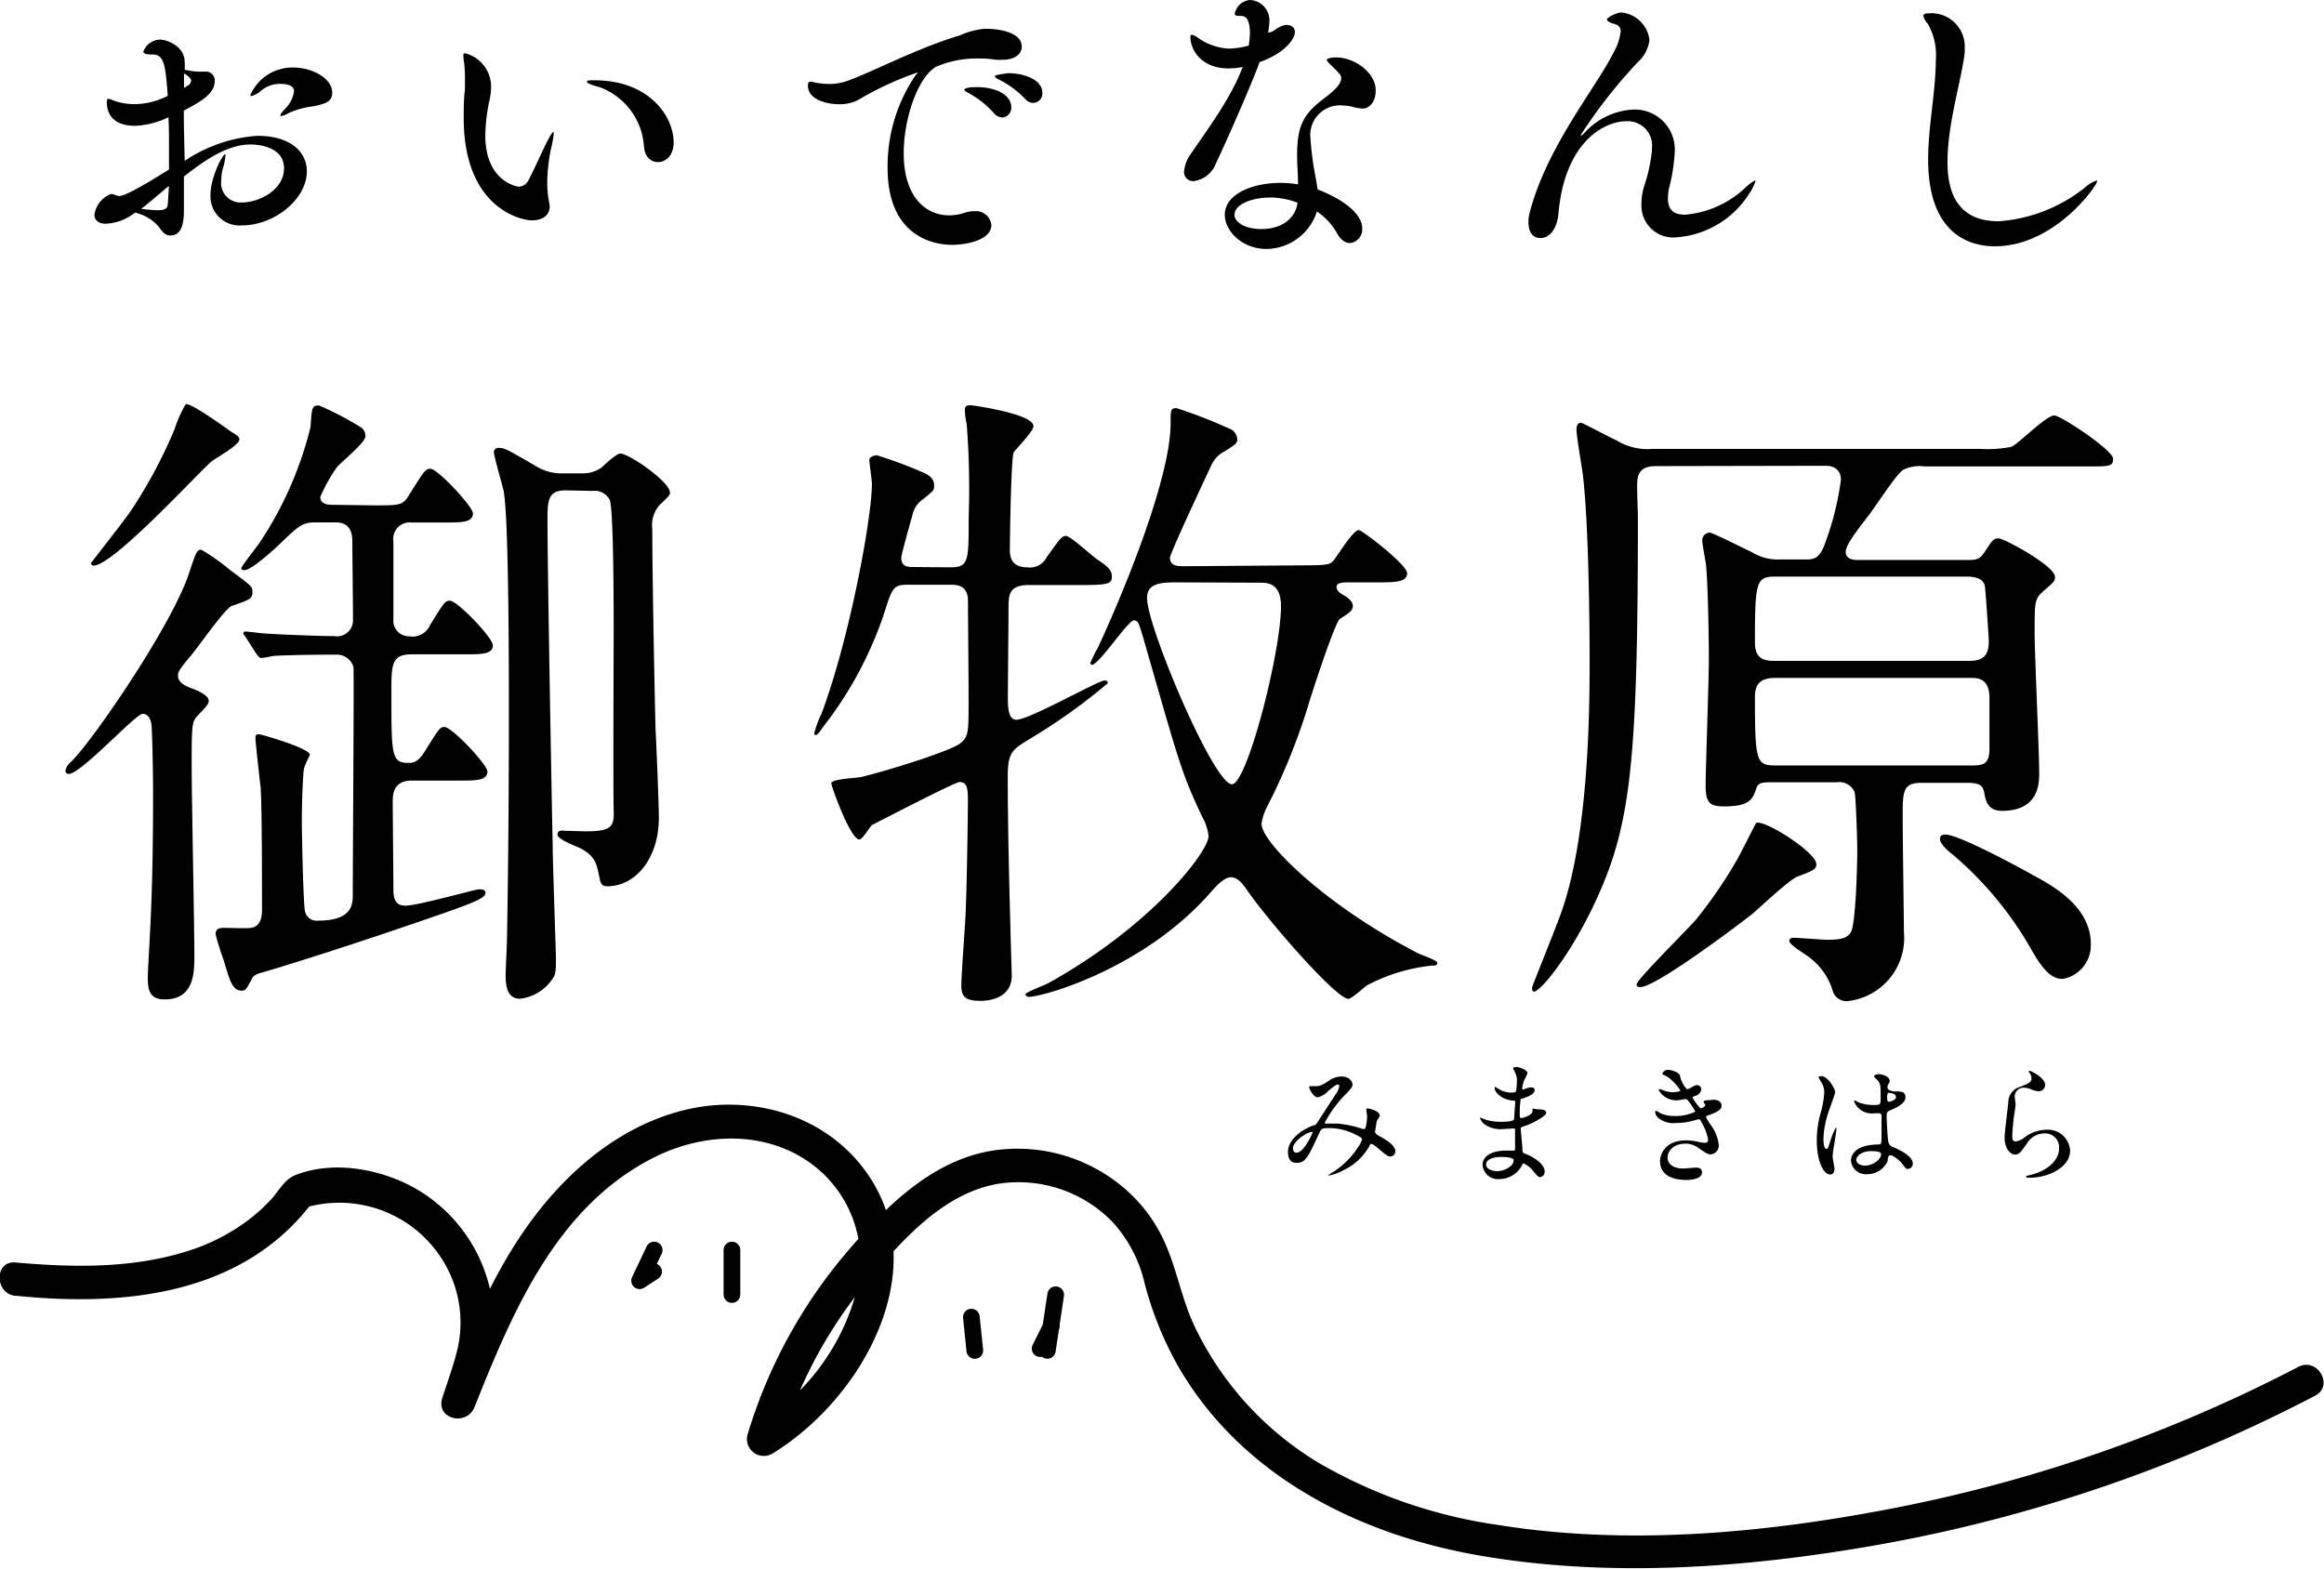 <svg xmlns="http://www.w3.org/2000/svg" viewBox="0 0 208.89 141.03"><defs><style>.cls-1{fill:none;stroke:#000;stroke-linecap:round;stroke-linejoin:round;stroke-width:1.5px;}</style></defs><g id="レイヤー_2" data-name="レイヤー 2"><g id="レイヤー_1-2" data-name="レイヤー 1"><path d="M1.44,116.48c9.79,1,20.5-.07,26.78-8.58l-.89.69a10.93,10.93,0,0,1,12.92,5.51,10.59,10.59,0,0,1,.8,7.46c-.36,1.4-.86,2.76-1.3,4.13-.59,1.88,2.2,2.55,2.9.8,3.45-8.65,7.43-18.14,16.27-22.51,4.61-2.27,10.35-2.38,14.48,1a10.83,10.83,0,0,1,3.51,11.36,20,20,0,0,1-9,11.79l2.21,1.7a41.74,41.74,0,0,1,8-14.84c3-3.55,6.64-7.64,11.4-8.54a11.77,11.77,0,0,1,10.46,3.38,12.22,12.22,0,0,1,2.9,5.52A31.19,31.19,0,0,0,106,123c5.73,9.77,16.25,15,27.1,16.85,11.67,2,23.88,1.09,35.48-.94a136.27,136.27,0,0,0,39.52-13.45c1.71-.89.2-3.48-1.51-2.59a133.93,133.93,0,0,1-35.7,12.57c-11.72,2.33-24.31,3.56-36.19,1.65a44.66,44.66,0,0,1-16-5.49,28.79,28.79,0,0,1-11.26-12.23c-1.16-2.39-1.6-5-2.62-7.39a13.85,13.85,0,0,0-3.69-5.1,14.76,14.76,0,0,0-11.55-3.5c-5.57.73-9.8,4.91-13.31,9A45.48,45.48,0,0,0,67.18,129a1.52,1.52,0,0,0,2.21,1.69c8.35-5.07,15.07-17.33,7.9-26.07-3.74-4.57-10-6.2-15.62-4.87s-10.23,5.13-13.6,9.56c-3.73,4.89-6,10.67-8.32,16.34l2.9.8c.9-2.82,2-5.62,1.7-8.64a14.08,14.08,0,0,0-5.86-10.24c-3.2-2.3-8.18-3.46-12-1.91-.93.38-1.48,1.47-2.16,2.2a15.93,15.93,0,0,1-2.26,2,18.06,18.06,0,0,1-5.29,2.63c-5,1.56-10.27,1.45-15.38,1-1.92-.19-1.91,2.81,0,3Z"/><path class="cls-1" d="M58.8,112.37l-1.31,2.76,1.26-.82"/><path class="cls-1" d="M65.79,112.37v4"/><path class="cls-1" d="M87.31,118.4l.31,3"/><path class="cls-1" d="M94.89,116.39l-.75,5"/><path class="cls-1" d="M93.49,121.23l1-2"/><path d="M27.58,15.4c0,2.56-3,4.86-5.8,4.86a2.62,2.62,0,0,1-2.86-2.78c0-1.47,1.07-3.63,1.34-3.63,0,0,0,.05,0,.16a4.55,4.55,0,0,1-.21,1.07,3.94,3.94,0,0,0-.16,1.12,1.75,1.75,0,0,0,1.87,2c1.5,0,3.77-1.1,3.77-3.08,0-1.76-1.95-2.13-3-2.13-2.08,0-4.06,1.36-6,2.88,0,1,0,2,0,2.81v.24c0,1.18-.21,2.25-1.23,2.25-.4,0-.72-.3-1-.75a4,4,0,0,0-2.16-1.31,4.52,4.52,0,0,1-2.65,1c-.67,0-1-.35-1-.8A2.34,2.34,0,0,1,10,17.43a1.14,1.14,0,0,1,.37.11,1.14,1.14,0,0,0,.33.08c.34,0,1.17-.3,4.49-2.38,0-.67,0-1.34,0-2,0-.91,0-1.82-.05-2.7a7.5,7.5,0,0,1-3,.77c-2.3,0-2.54-1.47-2.54-2.11,0-.24.05-.32.16-.32a1.76,1.76,0,0,1,.45.16,5.55,5.55,0,0,0,1.87.32,6.52,6.52,0,0,0,3-.75c-.21-2.67-.29-3.71-1.36-3.71-.59,0-.83-.08-.83-.27A1.64,1.64,0,0,1,14.4,3.56c.62,0,2.2.61,2.2,2a6.12,6.12,0,0,1,0,.7,5.64,5.64,0,0,0,1.28.18l.43,0h.16a.78.78,0,0,1,.83.85c0,1-.94,1.71-2.78,2.65,0,1.47.05,3,.08,4.52a13.4,13.4,0,0,1,6.5-2.25C26,12.19,27.58,13.58,27.58,15.4ZM12.69,18.77a13.31,13.31,0,0,0,1.47.13c.7,0,.89-.19.91-.48.06-.56.08-1.12.11-1.71C14.32,17.43,13.47,18.18,12.69,18.77ZM16.54,6.6c0,.24,0,.51,0,.83v.48c.13-.08.24-.16.34-.21a.58.58,0,0,0,.3-.46C17.16,7.06,17,6.87,16.54,6.6ZM29.86,8.34c0,.8-.59,1-1.8,1.23a7.29,7.29,0,0,0-2.11.59,2.06,2.06,0,0,1-.67.27.07.07,0,0,1-.08-.08c0-.08.11-.24.43-.57a2.81,2.81,0,0,0,.8-1.55c0-.34-.21-.69-1.25-.69a2.66,2.66,0,0,0-1.69.59,2,2,0,0,1-.88.5c-.08,0-.11,0-.11-.08a4.12,4.12,0,0,1,3.88-2.48C28,6.07,29.86,7,29.86,8.34Z"/><path d="M49.19,16.49a9,9,0,0,0,.16,1.66,1.94,1.94,0,0,1,.06.4c0,.75-.56,1.26-1.61,1.26-.85,0-6.12-1-6.12-9.22,0-.83,0-1.69.11-2.52,0-.29,0-.61,0-.93a10.94,10.94,0,0,0-.08-1.53A3.68,3.68,0,0,1,41.65,5c0-.13,0-.21.16-.21a3.1,3.1,0,0,1,2.33,3.1A5.76,5.76,0,0,1,44,9a16.11,16.11,0,0,0-.38,3.18c0,4.11,2.84,4.6,3,4.6a1,1,0,0,0,.83-.49c.5-.9,1.12-2.35,1.6-3.31.37-.75.59-1.1.67-1.1s.05.06.05.14a8,8,0,0,1-.21,1.2A15.28,15.28,0,0,0,49.19,16.49Zm11.36-3.68c0,1.17-.72,1.76-1.39,1.76s-1.2-.45-1.28-1.42a6.1,6.1,0,0,0-4-5.32c-.69-.18-1.12-.34-1.12-.48s.22-.13.7-.13C58.34,7.22,60.55,10.45,60.55,12.81Z"/><path d="M91.84,4.2c0,.61-.56,1.17-1.71,1.17a4.69,4.69,0,0,1-.62,0,8.73,8.73,0,0,0-1.44-.11A9.23,9.23,0,0,0,84.14,6c-1.6.91-2.91,4.57-2.91,7.78,0,3.95,2,5.58,4.09,5.58a4.49,4.49,0,0,0,1.41-.24,2.55,2.55,0,0,1,.83-.13,1.39,1.39,0,0,1,1.55,1.23c0,1.39-2.32,1.79-3.53,1.79-.72,0-5.8-.08-5.8-6.92a14.54,14.54,0,0,1,2.49-8.29c.11-.13.21-.24.21-.29h0A28.81,28.81,0,0,0,77.11,9a3.67,3.67,0,0,1-1.71.37c-.88,0-2.78-.32-2.78-1.68,0-.27.08-.35.24-.35s.35.08.56.11a7.75,7.75,0,0,0,1.1.1,4.88,4.88,0,0,0,1.89-.37c2.41-.91,6.07-2.86,9.87-4a6.89,6.89,0,0,1,2.19-.59h.22C89.54,2.59,91.84,2.81,91.84,4.2ZM90.9,9.65a.87.87,0,0,1-.82.91,1,1,0,0,1-.75-.4,8.61,8.61,0,0,0-2.22-1.77c-.27-.13-.43-.24-.43-.32,0-.24,1-.24,1.12-.24C89.46,7.83,90.9,8.5,90.9,9.65Zm2.79-1.31a.85.85,0,0,1-.81.91,1,1,0,0,1-.75-.37,8.2,8.2,0,0,0-2.27-1.69c-.27-.13-.45-.24-.45-.35s1.15-.26,1.23-.26C92,6.58,93.69,7.14,93.69,8.34Z"/><path d="M116.39,2.89c0,.59-.86,1.87-3.18,2.7-.48,1.44-3,7.19-3.9,9.06a2.5,2.5,0,0,1-2,1.63.81.81,0,0,1-.88-.88,3.24,3.24,0,0,1,.67-1.66c1.55-2.27,3.58-5,4.6-7.72a6.93,6.93,0,0,1-1.29.13C108,6.15,107,4.49,107,3.34c0-.13,0-.21.13-.21a1.23,1.23,0,0,1,.51.24,5.32,5.32,0,0,0,2.78,1,7.61,7.61,0,0,0,1.82-.27,9.4,9.4,0,0,0,.11-1.12c0-.8-.19-1.36-.48-1.47a.67.67,0,0,0-.38-.08c-.19,0-.51,0-.51-.19A1.54,1.54,0,0,1,112.33,0a1.82,1.82,0,0,1,1.76,2,5.44,5.44,0,0,1-.11.93,1.1,1.1,0,0,0,.57-.21,2.4,2.4,0,0,1,1-.48C116.28,2.22,116.39,2.67,116.39,2.89Zm6.07,6.87a4.37,4.37,0,0,1-.91-.16,3.26,3.26,0,0,0-.78-.11,2.67,2.67,0,0,0-3,2.62,27.64,27.64,0,0,0,.5,3.93l.17,1c1,.35,4,1.71,4,3.5a1.23,1.23,0,0,1-1.1,1.31c-.4,0-.85-.26-1.23-1a5.72,5.72,0,0,0-1.74-1.84,4.82,4.82,0,0,1-4.54,3.37c-2.14,0-3.74-1.58-3.74-3.08,0-1.84,2.46-2.86,5-2.86a10.21,10.21,0,0,1,1.58.13c0-.9-.08-1.81-.08-2.59,0-2.64.53-3.74,2.49-5.18.58-.46,1.47-1.13,1.47-1.77,0-.21,0-.29-.83-1.09-.27-.27-.46-.43-.46-.57s.57-.21.81-.21c1.71,0,3.58,1.39,3.58,2.94C123.69,8.93,123.23,9.76,122.46,9.76Zm-8.34,8c-1.61,0-3.16.62-3.16,1.55,0,.64.89,1.28,2.44,1.28s3-.74,3.23-2.37A7.19,7.19,0,0,0,114.12,17.75Z"/><path d="M150.72,21.33a2.86,2.86,0,0,1-3.18-3,5.47,5.47,0,0,1,.22-1.52,14.87,14.87,0,0,0,.72-3.24v-.21a2.18,2.18,0,0,0-2.3-2.46c-2,0-5.53,1.87-6.1,8.28-.13,1.53-.9,2.22-1.6,2.22s-1.1-.5-1.1-1.47a3.06,3.06,0,0,1,.11-.8C139,13.26,143.37,8,145,4.79a5.21,5.21,0,0,0,.67-1.93.62.62,0,0,0-.46-.67c-.53-.16-.77-.29-.77-.45s.88-.62,1.31-.62a2.82,2.82,0,0,1,2.51,2.49,3.24,3.24,0,0,1-1.07,2,45.53,45.53,0,0,0-5,6.36.66.66,0,0,0-.11.24v0a.74.74,0,0,0,.27-.19,6.32,6.32,0,0,1,4.49-2.17,3.59,3.59,0,0,1,3.69,3.85A16.32,16.32,0,0,1,150,17a5.48,5.48,0,0,0-.08.83c0,1.07.56,1.47,1.55,1.47A9,9,0,0,0,156.74,17a5.19,5.19,0,0,1,1-.78.06.06,0,0,1,.05.06,4.65,4.65,0,0,1-.59,1.17A8.45,8.45,0,0,1,150.72,21.33Z"/><path d="M179.31,22.14c-2.11,0-6-.94-6-7.81,0-3,.67-6,.69-8.9a5.67,5.67,0,0,0-.74-3.32,1.4,1.4,0,0,1-.38-.69c0-.14.13-.22.46-.22a3,3,0,0,1,3.26,3.13,4,4,0,0,1-.06.83c-.42,2.7-1.49,6.17-1.49,9.38,0,1.93.37,5.35,4.59,5.35a14,14,0,0,0,7.81-3.07,2.87,2.87,0,0,1,1-.59s.05,0,.05.05C188.53,16.63,184.71,22.14,179.31,22.14Z"/><path d="M13.76,71.4c0-1.65-.06-4.88-.12-5.88,0-.59-.18-1.35-.82-1.35s-5.53,5.4-6.64,5.4a.28.28,0,0,1-.3-.29,1.41,1.41,0,0,1,.53-.82c1.82-1.76,8.81-11.87,10.52-16.75.7-2.11.76-2.29,1.17-2.29a18.43,18.43,0,0,1,2.59,1.83c1.82,1.35,2,1.46,2,1.93,0,.65-.18.71-1.88,1.3-.59.23-3.06,3.76-3.65,4.46C16,60.29,16,60.47,16,60.76c0,.59.7.94,1.23,1.12s1.53.64,1.53,1.11c0,.3-.12.42-1.06,1.41-.47.53-.47.94-.47,4.7,0,2.41.24,14.22.24,16.86,0,1.41,0,3.88-2.65,3.88-1.52,0-1.58-1-1.52-2.52C13.46,84,13.76,80.5,13.76,71.4Zm7-32.61c.35.24.76.41.76.71,0,.52-2.17,1.7-2.53,2-1.17,1-8.81,9.34-10.57,9.34a.22.22,0,0,1-.24-.23c.36-.47,3.12-4,3.59-4.7a44,44,0,0,0,3.93-7.35,10.49,10.49,0,0,1,1-2.23C17.16,36.21,20.1,38.32,20.75,38.79Zm13,6.64c2.17,0,2.47,0,3.05-1,1.3-2.06,1.41-2.29,1.88-2.29.65,0,3.82,3.41,3.82,4,0,.83-1,.83-2.52.83H37a1.48,1.48,0,0,0-1.64,1.7v7a1.4,1.4,0,0,0,1.41,1.53,1.72,1.72,0,0,0,1.88-1C39.9,54.18,40,54,40.43,54c.7,0,3.87,3.35,3.87,4,0,.82-1,.82-2.58.82H37c-1.82,0-1.82.94-1.82,3.41,0,5.76,0,6.35,1.58,6.35.42,0,.83-.12,1.36-.94,1.29-2.06,1.41-2.29,1.82-2.29.7,0,3.87,3.4,3.87,4,0,.82-1,.82-2.58.82H37c-1.29,0-1.7.77-1.7,1.77,0,1.23.06,6.87.06,8s.35,1.47,1.11,1.47c1.06,0,6.29-1.47,6.58-1.47s.59.06.59.3c0,.59-1.23,1-8.81,3.58-3.7,1.24-7.46,2.47-11.22,3.59-.24.05-.83.23-.94.52-.53,1-.59,1.12-.94,1.12-.83,0-1.06-.82-1.65-2.82a23.14,23.14,0,0,1-.7-2.23c0-.59.41-.59.82-.59s2,.06,2.35,0c1-.12,1-1.29,1-1.64,0-2.18,0-9.11-.12-10.93-.06-.53-.47-4.11-.47-4.52s.29-.3.41-.3,4.47,1.24,4.47,1.82c0,.12-.36.71-.53,1.29-.12,1.12-.18,3.41-.18,4.59s.12,7.46.29,8.22a1.07,1.07,0,0,0,1.18.82c3.11,0,3.11-1.52,3.11-2.35,0-3.23.12-20.09.06-20.44a1.54,1.54,0,0,0-1.58-1.12c-.36,0-4,0-5.7.12a7.1,7.1,0,0,1-1,.18c-.18,0-.29-.18-.47-.41L22.1,57.3c-.12-.18-.24-.3-.24-.36s.06-.17.18-.17c.29,0,1.47.17,1.7.17.65.06,4.64.24,6.29.24a1.44,1.44,0,0,0,1.7-1.47c0-1.12-.06-6.05-.06-7.05,0-1.7-1.11-1.7-1.58-1.7H28.32c-1.17,0-1.52.35-3.23,2-.7.65-2.52,2.29-3.11,2.29-.12,0-.29,0-.29-.17s1.41-1.94,1.64-2.29a32.75,32.75,0,0,0,4.58-10.4c.12-1.76.12-1.94.77-1.94a28.73,28.73,0,0,1,3.82,2,1,1,0,0,1,.35.76c0,.59-2.23,2.35-2.59,2.82a14.65,14.65,0,0,0-1.47,2.64c0,.71.83.71,1.12.71Zm17.09-1.35c-1.64,0-1.64.94-1.64,2.82,0,3.76.35,23.79.47,29.19,0,1.65.29,9.4.29,10.17s0,1.35-.29,1.7a4.07,4.07,0,0,1-2.94,1.82c-1.29,0-1.29-1.47-1.29-2.17,0-.47.12-2.76.12-3.29.12-6.76.17-13.57.17-20.27,0-3.7,0-17.39-.47-19.91-.11-.53-.88-3.12-.88-3.53a.4.4,0,0,1,.41-.35c.59,0,.83.18,3.29,1.59a4.35,4.35,0,0,0,2.59.7h1.82A2.87,2.87,0,0,0,54.11,42c.3-.29,1.3-1.23,1.65-1.23.76,0,4.46,2.53,4.46,3.52,0,.24-.11.3-1,1.18a2.77,2.77,0,0,0-.59,2.11c0,3.88.18,13.34.29,17.92.06,1.12.3,6.7.3,8,0,3.7-2.12,6.17-4.64,6.17-.36,0-.53-.12-.65-.53-.29-1.53-.41-2.06-1.53-2.76-.35-.24-2.29-.88-2.29-1.35s.47-.35.71-.35,1.35.05,1.88.05c2.23,0,2.52-.41,2.46-1.88-.06-2.34,0-13.74,0-16.33,0-1.58,0-10.63-.35-11.57a1.53,1.53,0,0,0-1.59-.82Z"/><path d="M85.31,51c1.76,0,1.76-.41,1.76-4.58a73.68,73.68,0,0,0-.18-8.29,7.6,7.6,0,0,1-.17-1.23c0-.41.17-.47.53-.47.17,0,5.64.76,5.64,1.88,0,.47-1.53,2-1.77,2.35s-.35,7.76-.35,8.81S91.3,51,92.36,51a1.66,1.66,0,0,0,1.7-.88c1.23-1.7,1.35-1.94,1.76-1.94s2.35,1.82,2.82,2.12c.77.52,1.3.88,1.3,1.52s-.3.77-2.59.77H92.47c-1.76,0-1.82.88-1.82,2,0,1.35-.06,7.05-.06,8.23s.18,1.88.77,1.88c1.17,0,7.34-3.53,7.93-3.53a.26.26,0,0,1,.29.24,52.6,52.6,0,0,1-7,5c-1.64,1-2,1.23-2,3.47,0,4.75.18,11.39.24,13.45,0,.53.12,4,.12,4.4,0,1.59-1.35,2.24-2.82,2.24s-1.71-.47-1.71-1.41c0-1.12.41-6.11.41-7.17C86.89,80,87,73.39,87,72c0-1.12-.06-1.7-.76-1.7-.41,0-7.64,3.76-7.88,3.87-.29.36-.88,1.3-1.11,1.3-.82,0-2.53-4.82-2.53-5.05,0-.42,2.35-.47,2.76-.59,2.65-.65,8-2.35,8.82-3s.76-1.06.76-4.64c0-.88-.06-8.28-.06-8.46-.18-1.17-1-1.17-1.76-1.17H81.66c-1.17,0-1.41.17-1.93,1.76a34.08,34.08,0,0,1-5.58,10.81c-.47.64-.65.94-.83.94s-.11-.18-.11-.24a9.81,9.81,0,0,1,.64-1.7c2.53-6.76,4.52-17.62,4.52-20.62,0-.35-.23-1.88-.23-2.17s.53-.42.65-.42a38.86,38.86,0,0,1,4.4,1.65c.53.29.77.59.77,1.06s-.06.47-.89,1.17a2.34,2.34,0,0,0-1,1.29c-.18.65-1.06,3.76-1.06,4.06,0,.82.64.82,1.06.82Zm32-.18c2.12,0,2.24-.11,2.53-.41s1.76-2.76,2.29-2.76c.3,0,4.35,3.11,4.35,3.88s-1,.82-2.47.82h-2.7c-.53,0-1.18,0-1.18.41s.47.65.88.88c.24.18.59.47.59.83s-.23.58-1.17,1.17C120,55.94,118,62,117.5,63.7a55.87,55.87,0,0,1-3.7,9,5,5,0,0,0-.41,1.35c0,1.7,5.81,7.4,14.16,11.69.29.12,1.64.59,1.64.82s-.18.24-.47.24a16,16,0,0,0-5.82,1.76c-.29.18-1.4,1.23-1.7,1.23-1.12,0-7.34-7.16-9.22-9.93-.41-.58-.82-1-1.35-1s-1.18.64-1.65,1.17c-6,7-15.21,9.58-16.51,9.58-.11,0-.29-.06-.29-.24s1.76-.82,2.06-1c9.22-5.11,14.39-11.8,14.39-13.21a4.5,4.5,0,0,0-.59-1.77c-1.88-4-2.05-4.81-5.29-16.09-.41-1.35-.46-1.53-.82-1.53-.58,0-3.11,4-3.82,4,0,0-.11-.11-.11-.17a14,14,0,0,1,.7-1.41c2.53-5.47,6.52-15.33,6.52-20.15,0-1.18,0-1.35.53-1.35a43,43,0,0,1,4.7,1.82,1.09,1.09,0,0,1,.76.94c0,.41-.11.47-1.11,1.11a2.59,2.59,0,0,0-1.18,1.18c-.47,1-3.76,8-3.76,8.4,0,.76.77.76,1.24.76Zm-11.69,1.53c-1.47,0-2.52.18-2.52,1.41,0,2.59,6,16.74,7.63,16.74,1.36,0,4.41-11.86,4.41-16,0-2.12-1.23-2.12-1.94-2.12Z"/><path d="M149.05,41.9c-.71,0-1.77,0-1.88,1.3-.06.47.05,2.7.05,3.23,0,22.15-.64,27.78-3.81,34.6-2.24,4.82-4.94,8.11-5.53,8.11-.17,0-.17-.24-.17-.36s1.88-4.75,2.47-6.34c2.7-7.11,2.7-19.33,2.7-23,0-4.41-.12-12.57-.59-16.62-.06-.65-.59-3.53-.59-4.23,0-.3.12-.59.41-.59.12,0,2.76,1.41,3.18,1.58a5.33,5.33,0,0,0,3.29.77h29.31a11.28,11.28,0,0,0,2.88-.18c.64-.23,3.11-2.82,3.88-2.82.58,0,5.28,3.12,5.28,3.88s-.29.7-3.05.7H173a3.35,3.35,0,0,0-1.93.3c-.65.41-2.59,3.46-3.12,4.11-1.35,1.76-2.05,2.7-2.05,3.29s.64.71,1,.71h9.93c.88,0,1.12-.06,1.59-.77.7-1.06.76-1.17,1.23-1.17s5.06,2.46,5.06,3.46c0,.41-.12.47-1.12,1.35-.71.65-.71.94-.71,3.76,0,1.82.41,10.52.41,12.52,0,.88,0,3.4-3.34,3.4-1.3,0-1.47-.94-1.59-1.58s-.29-.94-1.59-.94h-4.05c-1.7,0-1.7.76-1.7,3.17,0,1.59.11,9.34.11,10.22A5.71,5.71,0,0,1,166,90a1.3,1.3,0,0,1-1.29-1,5.88,5.88,0,0,0-2-2.88c-.24-.23-1.88-1.17-1.88-1.53,0-.11.06-.29.35-.29.47,0,2.64.18,3.11.18,1.41,0,1.76-.24,2.06-.65.47-.76.59-6.29.59-7.46,0-.65-.12-4.7-.24-5.17a1.5,1.5,0,0,0-1.59-.88h-5.81c-.94,0-1.23.06-1.41.47-.35,1.06-.59,1.7-2.94,1.7-1.29,0-1.64-.35-1.64-1.88s.29-9.57.29-11.4c0-1.35-.06-5.93-.23-8.16,0-.35-.36-2.06-.36-2.41a.68.68,0,0,1,.65-.76c.29,0,3.05,1.41,3.82,1.76a4.38,4.38,0,0,0,2.58.65h2.29c.53,0,1.12,0,1.59-1.18a26,26,0,0,0,1.53-6c0-.18,0-1.24-1.41-1.24Zm14.21,35.78c0,.47-.29.59-1.7,1.12-.76.29-3.53,2.93-4.11,3.4-2.12,1.65-8.7,6.53-10,6.53-.12,0-.35,0-.35-.24,0-.41,4.52-4.88,5.34-5.82a41.65,41.65,0,0,0,3.7-5.4c.18-.29,1.65-3.23,1.71-3.29C158.56,73.63,163.26,76.62,163.26,77.68ZM177,59.41c1.35,0,1.76-.59,1.76-1.76,0-.3-.29-4.64-.35-4.94s-.24-.88-1.65-.88H159.62c-1.76,0-1.88.36-1.88,5.88,0,1.41.65,1.7,1.76,1.7Zm.06,9.4c1.06,0,1.76,0,1.76-1.47v-4.4c0-.71,0-2-1.53-2H159.56c-1.41,0-1.82.64-1.82,1.7,0,5.88.12,6.17,1.88,6.17Zm5.58,9.81c1.76.94,5.29,2.82,5.29,6.23A3.07,3.07,0,0,1,185.41,88c-.82,0-1.59-.47-2.76-2.53a31.74,31.74,0,0,0-7.11-8.63c-.47-.35-1.17-1-1.17-1.41s.35-.41.47-.41C176,75,181.3,77.86,182.65,78.62Z"/><path d="M120.23,97.49c-.16,0-.66.43-.86.6a1.85,1.85,0,0,1-.92.55c-.44,0-.78-.85-.78-.88s0-.12.1-.12l.41,0c.38,0,.52,0,1.24-.47a2,2,0,0,1,1.15-.4c.8,0,1,.54,1,.72s-.11.39-.74,1a10.82,10.82,0,0,0-1.76,2.44c0,.06.08.07.12.07s.83,0,1,0a9.48,9.48,0,0,1,2.27.48.53.53,0,0,0,.19,0c.16,0,.23-1,.23-1.1s-.07-.62-.07-.67.08-.07.13-.07,1.08.19,1.08.66a2.4,2.4,0,0,1-.27.46s-.16,1-.16,1,.07.2.27.3c.47.26,1.56.82,1.56,1.44a.46.46,0,0,1-.44.46c-.24,0-.37-.1-1.21-.82,0,0-.38-.31-.5-.31s-.13.09-.16.15a5.17,5.17,0,0,1-2.35,2.21,4.4,4.4,0,0,1-1.3.48s-.1,0-.1,0l.23-.17a7.31,7.31,0,0,0,2.47-2.37,2.27,2.27,0,0,0,.36-.69c0-.11,0-.17-.66-.49a5.23,5.23,0,0,0-2.2-.54c-.75,0-.77,0-1,.48-1,2.19-1.24,2.64-2,2.64s-.79-.66-.79-1c0-1,1.07-1.93,2.33-2.38.14,0,.18-.06.3-.23.28-.45,1.77-2.72,1.83-2.82a1.81,1.81,0,0,0,.16-.54C120.36,97.58,120.32,97.49,120.23,97.49Zm-4,5.78c0,.21.09.35.31.35.66,0,1.44-1.76,1.44-1.81s0-.06,0-.06C117.48,101.75,116.21,102.57,116.21,103.27Z"/><path d="M136.08,96.21S136,96.05,136,96s.23-.08.3-.08c.33,0,1,.3,1,.55a3.67,3.67,0,0,1-.3.63,2.65,2.65,0,0,0-.18.78s0,.07,0,.07a1.3,1.3,0,0,0,.34-.1,1.36,1.36,0,0,1,.43-.1c.12,0,.35,0,.35.23,0,.44-.82.68-1.15.79-.1,0-.12,0-.13.22a9.39,9.39,0,0,0-.06,1.16c0,.28,0,.35.15.35s1-.24,1-.63c0,0,0-.18,0-.21s0,0,.06,0l.37.06c.49,0,.8.06.8.33s-1.33,1-1.88,1.15c-.37.13-.41.14-.41.26s.14,1.61.15,1.73c0,.39,0,.44.3.54.93.38,1.7,1,1.7,1.58a.46.46,0,0,1-.41.5c-.16,0-.21-.06-.64-.57a2.17,2.17,0,0,0-.84-.65c-.08,0-.1.06-.16.19a2.31,2.31,0,0,1-2,1.21,1.38,1.38,0,0,1-1.53-1.29c0-.72.73-1.27,2.15-1.27l.64,0c.13,0,.13,0,.13-.44,0-.24,0-1,0-1.37,0-.11,0-.18-.12-.18l-1.05.06a2.46,2.46,0,0,1-1.65-.49,1.32,1.32,0,0,1-.35-.55s0,0,0,0a3.47,3.47,0,0,1,.45.17,4.64,4.64,0,0,0,1.45.21c.29,0,1.1,0,1.18-.22,0,0,.11-1.61.11-1.62s-.06-.06-.25-.07c-.86-.06-1.61-.68-1.61-1.14,0,0,0-.09.05-.09l.33.19a2.11,2.11,0,0,0,1.17.33c.25,0,.37-.06.39-.18a7.59,7.59,0,0,0,.07-1.06A2.25,2.25,0,0,0,136.08,96.21ZM134.87,104s-1.29,0-1.29.68c0,.45.63.6,1,.6a1.94,1.94,0,0,0,1.19-.45.7.7,0,0,0,.28-.58C135.92,104,135.08,104,134.87,104Z"/><path d="M151,96.68a2.49,2.49,0,0,0,.62,1.23,1.13,1.13,0,0,0,.47-.19c.24-.14.28-.17.42-.17a.38.38,0,0,1,.41.36.69.69,0,0,1-.52.59s-.28.11-.28.14a4.62,4.62,0,0,0,.73,1c.05,0,.43-.13.43-.33,0,0-.16-.22-.16-.27s.12-.11.17-.12l.74-.06c.4,0,.71.19.71.53,0,.17,0,.44-1.05.82-.31.1-.35.13-.35.18s0,.08.38.67a3.6,3.6,0,0,1,.77,1.88.8.8,0,0,1-.69.83c-.3,0-.39-.06-1.17-.6a1.88,1.88,0,0,0-1.16-.36c-1.08,0-1.58.69-1.58,1.23,0,.89,1,1,1.36,1s1-.08,1.17-.08.56,0,.56.43c0,.68-1.26.68-1.4.68-.35,0-2.37,0-2.37-1.68,0-.69.52-1.88,2.33-1.88a5.3,5.3,0,0,1,1.15.14,2,2,0,0,0,.53.08c.18,0,.31-.06.31-.26A4.21,4.21,0,0,0,153,101c-.18-.35-.19-.38-.3-.38s-.53.13-.62.15a5.74,5.74,0,0,1-1.44.18,2.14,2.14,0,0,1-1.58-.45.91.91,0,0,1-.29-.52.11.11,0,0,1,.11-.12,2.48,2.48,0,0,1,.38.22,3.07,3.07,0,0,0,1.26.24,4,4,0,0,0,1.86-.39c0-.07-.67-1.13-.82-1.13s-.66.11-.78.11A1.81,1.81,0,0,1,149.1,98a.09.09,0,0,1,.1-.1s.27.1.31.11a2.22,2.22,0,0,0,.82.17c.29,0,.71-.06.71-.15a4.25,4.25,0,0,0-1.22-1.27c-.35-.17-.4-.18-.4-.26s.23-.33.47-.33S150.86,96.32,151,96.68Z"/><path d="M164.89,105.08c0,.27-.12.5-.39.5-.6,0-1.2-1.2-1.2-3.06a9.17,9.17,0,0,1,.31-2.35,8.55,8.55,0,0,0,.36-1.91,1.65,1.65,0,0,0-.28-1,3.55,3.55,0,0,1-.23-.42c0-.08.15-.1.22-.1.67,0,1.27,1.2,1.27,1.41s-.53,1.58-.62,1.88a8,8,0,0,0-.43,2.41c0,.07,0,.84.28.84.11,0,.12-.05.34-.71a6.32,6.32,0,0,1,.49-1.2c.05,0,.05.08.05.11,0,.38-.34,2.11-.34,2.46C164.72,104.12,164.89,104.92,164.89,105.08Zm4.76-.67a2,2,0,0,1-1.78,1.14,1.35,1.35,0,0,1-1.5-1.2c0-.16,0-1.44,2.46-1.47.29,0,.29-.09.29-.83,0-.07,0-1.34,0-1.68a.44.44,0,0,0-.1-.29,4.7,4.7,0,0,0-.55,0A1.71,1.71,0,0,1,166.65,99s0-.08.06-.08a1.73,1.73,0,0,1,.33.17,3.65,3.65,0,0,0,1.34.24c.66,0,.66,0,.66-.8s0-1.09-.23-1.36c0-.06-.37-.33-.37-.41s.16-.2.41-.2,1,.16,1,.62c0,.08,0,.11-.13.3a.46.46,0,0,0-.07.25c0,.36.62.38.69.38.53,0,.93,0,.93.54s-.81.92-1.25,1.11-.44.2-.44.72c0,.26.08,1.62.12,1.94s.08.53.38.66c.59.25,1.85.82,1.85,1.52a.47.47,0,0,1-.43.48c-.15,0-.18,0-.47-.4s-1-.93-1.19-.82S169.69,104.33,169.65,104.41Zm-2.8-.15c0,.32.37.52.79.52.71,0,1.44-.57,1.44-1,0-.2-.17-.3-.94-.3S166.85,103.91,166.85,104.26Zm2.77-5.68c0,.46.09.46.18.46s.62-.14.62-.42-.4-.37-.56-.37a.24.24,0,0,0-.15,0C169.66,98.33,169.62,98.43,169.62,98.58Z"/><path d="M183.83,97.53a.59.59,0,0,1-.62.57,2.19,2.19,0,0,1-.7-.2,1.77,1.77,0,0,0-.57-.12.8.8,0,0,0-.85.79c0,.11.08.63.08.73s-.11.82-.14,1c-.06.44-.16,1.46-.16,1.76s0,.55.32.55a1.67,1.67,0,0,0,.69-.29,3.27,3.27,0,0,1,2-.76,2,2,0,0,1,2.19,1.88c0,1.46-1.9,2.43-3.64,2.43-.16,0-.33,0-.33-.09s.27-.12.35-.15c1.5-.33,2.63-1.28,2.63-2.41a1.25,1.25,0,0,0-1.33-1.33,1.81,1.81,0,0,0-1.56.9c-.56.78-.69,1-1.09,1s-.92-.58-.92-1.5c0-.51.29-2.71.33-3.16a1.46,1.46,0,0,1,1.09-1.44c.67-.27,1-.39,1-.74a.89.89,0,0,0-.21-.54s-.06-.12,0-.16S183.83,96.86,183.83,97.53Z"/></g></g></svg>